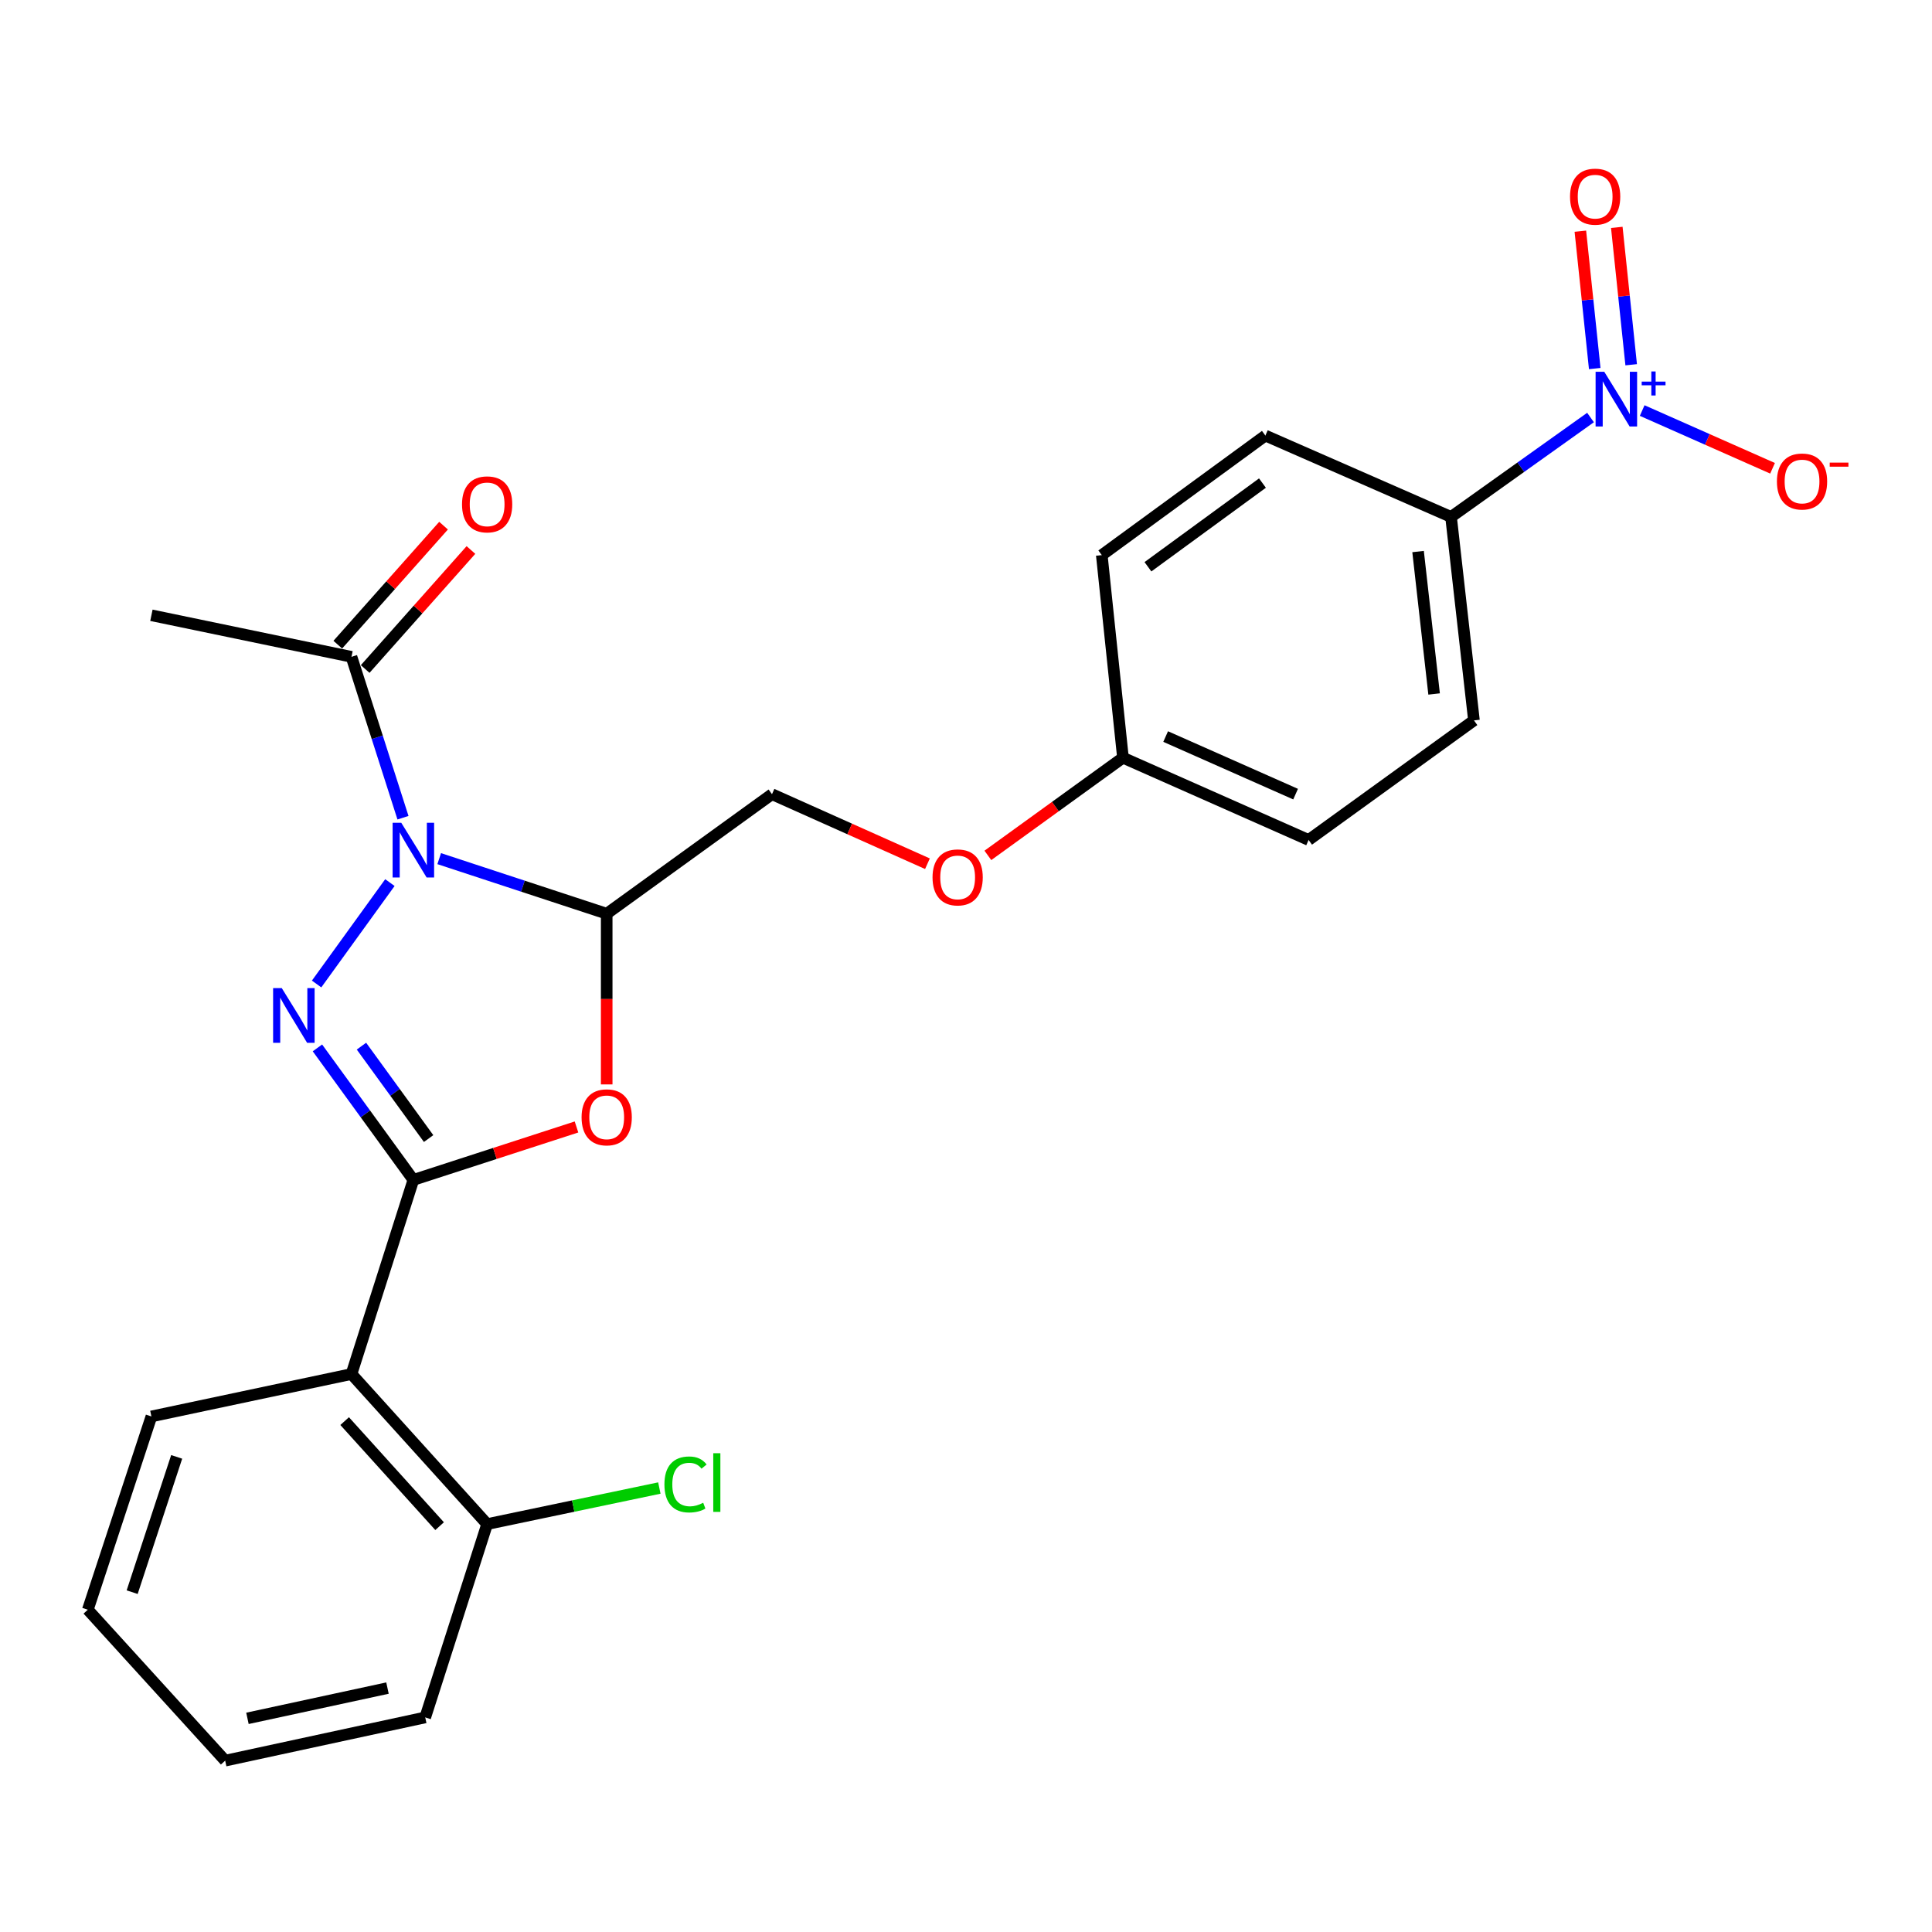 <?xml version='1.0' encoding='iso-8859-1'?>
<svg version='1.1' baseProfile='full'
              xmlns='http://www.w3.org/2000/svg'
                      xmlns:rdkit='http://www.rdkit.org/xml'
                      xmlns:xlink='http://www.w3.org/1999/xlink'
                  xml:space='preserve'
width='1000px' height='1000px' viewBox='0 0 1000 1000'>
<!-- END OF HEADER -->
<rect style='opacity:1.0;fill:#FFFFFF;stroke:none' width='1000' height='1000' x='0' y='0'> </rect>
<path class='bond-0' d='M 201.811,456.833 L 163.87,509.315' style='fill:none;fill-rule:evenodd;stroke:#0000FF;stroke-width:6px;stroke-linecap:butt;stroke-linejoin:miter;stroke-opacity:1' />
<path class='bond-2' d='M 227.33,444.431 L 270.679,458.685' style='fill:none;fill-rule:evenodd;stroke:#0000FF;stroke-width:6px;stroke-linecap:butt;stroke-linejoin:miter;stroke-opacity:1' />
<path class='bond-2' d='M 270.679,458.685 L 314.027,472.938' style='fill:none;fill-rule:evenodd;stroke:#000000;stroke-width:6px;stroke-linecap:butt;stroke-linejoin:miter;stroke-opacity:1' />
<path class='bond-6' d='M 208.583,423.247 L 195.255,381.611' style='fill:none;fill-rule:evenodd;stroke:#0000FF;stroke-width:6px;stroke-linecap:butt;stroke-linejoin:miter;stroke-opacity:1' />
<path class='bond-6' d='M 195.255,381.611 L 181.927,339.974' style='fill:none;fill-rule:evenodd;stroke:#000000;stroke-width:6px;stroke-linecap:butt;stroke-linejoin:miter;stroke-opacity:1' />
<path class='bond-1' d='M 164.301,542.387 L 189.129,576.552' style='fill:none;fill-rule:evenodd;stroke:#0000FF;stroke-width:6px;stroke-linecap:butt;stroke-linejoin:miter;stroke-opacity:1' />
<path class='bond-1' d='M 189.129,576.552 L 213.956,610.717' style='fill:none;fill-rule:evenodd;stroke:#000000;stroke-width:6px;stroke-linecap:butt;stroke-linejoin:miter;stroke-opacity:1' />
<path class='bond-1' d='M 187.091,541.488 L 204.471,565.403' style='fill:none;fill-rule:evenodd;stroke:#0000FF;stroke-width:6px;stroke-linecap:butt;stroke-linejoin:miter;stroke-opacity:1' />
<path class='bond-1' d='M 204.471,565.403 L 221.85,589.319' style='fill:none;fill-rule:evenodd;stroke:#000000;stroke-width:6px;stroke-linecap:butt;stroke-linejoin:miter;stroke-opacity:1' />
<path class='bond-5' d='M 213.956,610.717 L 181.927,711.198' style='fill:none;fill-rule:evenodd;stroke:#000000;stroke-width:6px;stroke-linecap:butt;stroke-linejoin:miter;stroke-opacity:1' />
<path class='bond-25' d='M 213.956,610.717 L 256.177,597.017' style='fill:none;fill-rule:evenodd;stroke:#000000;stroke-width:6px;stroke-linecap:butt;stroke-linejoin:miter;stroke-opacity:1' />
<path class='bond-25' d='M 256.177,597.017 L 298.397,583.317' style='fill:none;fill-rule:evenodd;stroke:#FF0000;stroke-width:6px;stroke-linecap:butt;stroke-linejoin:miter;stroke-opacity:1' />
<path class='bond-3' d='M 314.027,472.938 L 314.027,517.115' style='fill:none;fill-rule:evenodd;stroke:#000000;stroke-width:6px;stroke-linecap:butt;stroke-linejoin:miter;stroke-opacity:1' />
<path class='bond-3' d='M 314.027,517.115 L 314.027,561.292' style='fill:none;fill-rule:evenodd;stroke:#FF0000;stroke-width:6px;stroke-linecap:butt;stroke-linejoin:miter;stroke-opacity:1' />
<path class='bond-10' d='M 314.027,472.938 L 399.579,411.071' style='fill:none;fill-rule:evenodd;stroke:#000000;stroke-width:6px;stroke-linecap:butt;stroke-linejoin:miter;stroke-opacity:1' />
<path class='bond-4' d='M 823.256,216.104 L 787.158,241.832' style='fill:none;fill-rule:evenodd;stroke:#0000FF;stroke-width:6px;stroke-linecap:butt;stroke-linejoin:miter;stroke-opacity:1' />
<path class='bond-4' d='M 787.158,241.832 L 751.06,267.56' style='fill:none;fill-rule:evenodd;stroke:#000000;stroke-width:6px;stroke-linecap:butt;stroke-linejoin:miter;stroke-opacity:1' />
<path class='bond-8' d='M 849.99,212.498 L 883.73,227.441' style='fill:none;fill-rule:evenodd;stroke:#0000FF;stroke-width:6px;stroke-linecap:butt;stroke-linejoin:miter;stroke-opacity:1' />
<path class='bond-8' d='M 883.73,227.441 L 917.469,242.384' style='fill:none;fill-rule:evenodd;stroke:#FF0000;stroke-width:6px;stroke-linecap:butt;stroke-linejoin:miter;stroke-opacity:1' />
<path class='bond-9' d='M 844.295,188.794 L 840.573,153.242' style='fill:none;fill-rule:evenodd;stroke:#0000FF;stroke-width:6px;stroke-linecap:butt;stroke-linejoin:miter;stroke-opacity:1' />
<path class='bond-9' d='M 840.573,153.242 L 836.852,117.689' style='fill:none;fill-rule:evenodd;stroke:#FF0000;stroke-width:6px;stroke-linecap:butt;stroke-linejoin:miter;stroke-opacity:1' />
<path class='bond-9' d='M 825.433,190.769 L 821.712,155.216' style='fill:none;fill-rule:evenodd;stroke:#0000FF;stroke-width:6px;stroke-linecap:butt;stroke-linejoin:miter;stroke-opacity:1' />
<path class='bond-9' d='M 821.712,155.216 L 817.99,119.664' style='fill:none;fill-rule:evenodd;stroke:#FF0000;stroke-width:6px;stroke-linecap:butt;stroke-linejoin:miter;stroke-opacity:1' />
<path class='bond-11' d='M 181.927,711.198 L 252.139,788.87' style='fill:none;fill-rule:evenodd;stroke:#000000;stroke-width:6px;stroke-linecap:butt;stroke-linejoin:miter;stroke-opacity:1' />
<path class='bond-11' d='M 178.39,735.567 L 227.538,789.937' style='fill:none;fill-rule:evenodd;stroke:#000000;stroke-width:6px;stroke-linecap:butt;stroke-linejoin:miter;stroke-opacity:1' />
<path class='bond-20' d='M 181.927,711.198 L 78.369,733.145' style='fill:none;fill-rule:evenodd;stroke:#000000;stroke-width:6px;stroke-linecap:butt;stroke-linejoin:miter;stroke-opacity:1' />
<path class='bond-12' d='M 189.015,346.273 L 216.387,315.475' style='fill:none;fill-rule:evenodd;stroke:#000000;stroke-width:6px;stroke-linecap:butt;stroke-linejoin:miter;stroke-opacity:1' />
<path class='bond-12' d='M 216.387,315.475 L 243.76,284.677' style='fill:none;fill-rule:evenodd;stroke:#FF0000;stroke-width:6px;stroke-linecap:butt;stroke-linejoin:miter;stroke-opacity:1' />
<path class='bond-12' d='M 174.839,333.674 L 202.212,302.876' style='fill:none;fill-rule:evenodd;stroke:#000000;stroke-width:6px;stroke-linecap:butt;stroke-linejoin:miter;stroke-opacity:1' />
<path class='bond-12' d='M 202.212,302.876 L 229.585,272.078' style='fill:none;fill-rule:evenodd;stroke:#FF0000;stroke-width:6px;stroke-linecap:butt;stroke-linejoin:miter;stroke-opacity:1' />
<path class='bond-21' d='M 181.927,339.974 L 78.369,318.47' style='fill:none;fill-rule:evenodd;stroke:#000000;stroke-width:6px;stroke-linecap:butt;stroke-linejoin:miter;stroke-opacity:1' />
<path class='bond-7' d='M 751.06,267.56 L 762.913,372.878' style='fill:none;fill-rule:evenodd;stroke:#000000;stroke-width:6px;stroke-linecap:butt;stroke-linejoin:miter;stroke-opacity:1' />
<path class='bond-7' d='M 733.992,285.479 L 742.289,359.201' style='fill:none;fill-rule:evenodd;stroke:#000000;stroke-width:6px;stroke-linecap:butt;stroke-linejoin:miter;stroke-opacity:1' />
<path class='bond-26' d='M 751.06,267.56 L 654.961,225.448' style='fill:none;fill-rule:evenodd;stroke:#000000;stroke-width:6px;stroke-linecap:butt;stroke-linejoin:miter;stroke-opacity:1' />
<path class='bond-15' d='M 399.579,411.071 L 439.813,429.068' style='fill:none;fill-rule:evenodd;stroke:#000000;stroke-width:6px;stroke-linecap:butt;stroke-linejoin:miter;stroke-opacity:1' />
<path class='bond-15' d='M 439.813,429.068 L 480.046,447.065' style='fill:none;fill-rule:evenodd;stroke:#FF0000;stroke-width:6px;stroke-linecap:butt;stroke-linejoin:miter;stroke-opacity:1' />
<path class='bond-17' d='M 252.139,788.87 L 296.709,779.536' style='fill:none;fill-rule:evenodd;stroke:#000000;stroke-width:6px;stroke-linecap:butt;stroke-linejoin:miter;stroke-opacity:1' />
<path class='bond-17' d='M 296.709,779.536 L 341.28,770.202' style='fill:none;fill-rule:evenodd;stroke:#00CC00;stroke-width:6px;stroke-linecap:butt;stroke-linejoin:miter;stroke-opacity:1' />
<path class='bond-22' d='M 252.139,788.87 L 220.099,888.93' style='fill:none;fill-rule:evenodd;stroke:#000000;stroke-width:6px;stroke-linecap:butt;stroke-linejoin:miter;stroke-opacity:1' />
<path class='bond-13' d='M 654.961,225.448 L 570.283,287.325' style='fill:none;fill-rule:evenodd;stroke:#000000;stroke-width:6px;stroke-linecap:butt;stroke-linejoin:miter;stroke-opacity:1' />
<path class='bond-13' d='M 653.449,250.041 L 594.174,293.356' style='fill:none;fill-rule:evenodd;stroke:#000000;stroke-width:6px;stroke-linecap:butt;stroke-linejoin:miter;stroke-opacity:1' />
<path class='bond-14' d='M 762.913,372.878 L 677.329,434.766' style='fill:none;fill-rule:evenodd;stroke:#000000;stroke-width:6px;stroke-linecap:butt;stroke-linejoin:miter;stroke-opacity:1' />
<path class='bond-16' d='M 511.318,442.749 L 546.279,417.469' style='fill:none;fill-rule:evenodd;stroke:#FF0000;stroke-width:6px;stroke-linecap:butt;stroke-linejoin:miter;stroke-opacity:1' />
<path class='bond-16' d='M 546.279,417.469 L 581.241,392.19' style='fill:none;fill-rule:evenodd;stroke:#000000;stroke-width:6px;stroke-linecap:butt;stroke-linejoin:miter;stroke-opacity:1' />
<path class='bond-18' d='M 581.241,392.19 L 570.283,287.325' style='fill:none;fill-rule:evenodd;stroke:#000000;stroke-width:6px;stroke-linecap:butt;stroke-linejoin:miter;stroke-opacity:1' />
<path class='bond-19' d='M 581.241,392.19 L 677.329,434.766' style='fill:none;fill-rule:evenodd;stroke:#000000;stroke-width:6px;stroke-linecap:butt;stroke-linejoin:miter;stroke-opacity:1' />
<path class='bond-19' d='M 603.337,381.238 L 670.598,411.041' style='fill:none;fill-rule:evenodd;stroke:#000000;stroke-width:6px;stroke-linecap:butt;stroke-linejoin:miter;stroke-opacity:1' />
<path class='bond-23' d='M 78.369,733.145 L 45.455,833.184' style='fill:none;fill-rule:evenodd;stroke:#000000;stroke-width:6px;stroke-linecap:butt;stroke-linejoin:miter;stroke-opacity:1' />
<path class='bond-23' d='M 91.447,754.078 L 68.406,824.105' style='fill:none;fill-rule:evenodd;stroke:#000000;stroke-width:6px;stroke-linecap:butt;stroke-linejoin:miter;stroke-opacity:1' />
<path class='bond-27' d='M 220.099,888.93 L 116.551,911.308' style='fill:none;fill-rule:evenodd;stroke:#000000;stroke-width:6px;stroke-linecap:butt;stroke-linejoin:miter;stroke-opacity:1' />
<path class='bond-27' d='M 200.561,873.75 L 128.077,889.415' style='fill:none;fill-rule:evenodd;stroke:#000000;stroke-width:6px;stroke-linecap:butt;stroke-linejoin:miter;stroke-opacity:1' />
<path class='bond-24' d='M 45.455,833.184 L 116.551,911.308' style='fill:none;fill-rule:evenodd;stroke:#000000;stroke-width:6px;stroke-linecap:butt;stroke-linejoin:miter;stroke-opacity:1' />
<path  class='atom-0' d='M 207.696 425.874
L 216.976 440.874
Q 217.896 442.354, 219.376 445.034
Q 220.856 447.714, 220.936 447.874
L 220.936 425.874
L 224.696 425.874
L 224.696 454.194
L 220.816 454.194
L 210.856 437.794
Q 209.696 435.874, 208.456 433.674
Q 207.256 431.474, 206.896 430.794
L 206.896 454.194
L 203.216 454.194
L 203.216 425.874
L 207.696 425.874
' fill='#0000FF'/>
<path  class='atom-1' d='M 145.84 511.437
L 155.12 526.437
Q 156.04 527.917, 157.52 530.597
Q 159 533.277, 159.08 533.437
L 159.08 511.437
L 162.84 511.437
L 162.84 539.757
L 158.96 539.757
L 149 523.357
Q 147.84 521.437, 146.6 519.237
Q 145.4 517.037, 145.04 516.357
L 145.04 539.757
L 141.36 539.757
L 141.36 511.437
L 145.84 511.437
' fill='#0000FF'/>
<path  class='atom-4' d='M 301.027 578.325
Q 301.027 571.525, 304.387 567.725
Q 307.747 563.925, 314.027 563.925
Q 320.307 563.925, 323.667 567.725
Q 327.027 571.525, 327.027 578.325
Q 327.027 585.205, 323.627 589.125
Q 320.227 593.005, 314.027 593.005
Q 307.787 593.005, 304.387 589.125
Q 301.027 585.245, 301.027 578.325
M 314.027 589.805
Q 318.347 589.805, 320.667 586.925
Q 323.027 584.005, 323.027 578.325
Q 323.027 572.765, 320.667 569.965
Q 318.347 567.125, 314.027 567.125
Q 309.707 567.125, 307.347 569.925
Q 305.027 572.725, 305.027 578.325
Q 305.027 584.045, 307.347 586.925
Q 309.707 589.805, 314.027 589.805
' fill='#FF0000'/>
<path  class='atom-5' d='M 830.362 192.418
L 839.642 207.418
Q 840.562 208.898, 842.042 211.578
Q 843.522 214.258, 843.602 214.418
L 843.602 192.418
L 847.362 192.418
L 847.362 220.738
L 843.482 220.738
L 833.522 204.338
Q 832.362 202.418, 831.122 200.218
Q 829.922 198.018, 829.562 197.338
L 829.562 220.738
L 825.882 220.738
L 825.882 192.418
L 830.362 192.418
' fill='#0000FF'/>
<path  class='atom-5' d='M 849.738 197.522
L 854.728 197.522
L 854.728 192.269
L 856.946 192.269
L 856.946 197.522
L 862.067 197.522
L 862.067 199.423
L 856.946 199.423
L 856.946 204.703
L 854.728 204.703
L 854.728 199.423
L 849.738 199.423
L 849.738 197.522
' fill='#0000FF'/>
<path  class='atom-9' d='M 919.732 249.223
Q 919.732 242.423, 923.092 238.623
Q 926.452 234.823, 932.732 234.823
Q 939.012 234.823, 942.372 238.623
Q 945.732 242.423, 945.732 249.223
Q 945.732 256.103, 942.332 260.023
Q 938.932 263.903, 932.732 263.903
Q 926.492 263.903, 923.092 260.023
Q 919.732 256.143, 919.732 249.223
M 932.732 260.703
Q 937.052 260.703, 939.372 257.823
Q 941.732 254.903, 941.732 249.223
Q 941.732 243.663, 939.372 240.863
Q 937.052 238.023, 932.732 238.023
Q 928.412 238.023, 926.052 240.823
Q 923.732 243.623, 923.732 249.223
Q 923.732 254.943, 926.052 257.823
Q 928.412 260.703, 932.732 260.703
' fill='#FF0000'/>
<path  class='atom-9' d='M 947.052 239.445
L 956.74 239.445
L 956.74 241.557
L 947.052 241.557
L 947.052 239.445
' fill='#FF0000'/>
<path  class='atom-10' d='M 812.644 101.783
Q 812.644 94.983, 816.004 91.183
Q 819.364 87.382, 825.644 87.382
Q 831.924 87.382, 835.284 91.183
Q 838.644 94.983, 838.644 101.783
Q 838.644 108.663, 835.244 112.583
Q 831.844 116.463, 825.644 116.463
Q 819.404 116.463, 816.004 112.583
Q 812.644 108.703, 812.644 101.783
M 825.644 113.263
Q 829.964 113.263, 832.284 110.383
Q 834.644 107.463, 834.644 101.783
Q 834.644 96.222, 832.284 93.422
Q 829.964 90.582, 825.644 90.582
Q 821.324 90.582, 818.964 93.382
Q 816.644 96.183, 816.644 101.783
Q 816.644 107.503, 818.964 110.383
Q 821.324 113.263, 825.644 113.263
' fill='#FF0000'/>
<path  class='atom-13' d='M 239.139 261.055
Q 239.139 254.255, 242.499 250.455
Q 245.859 246.655, 252.139 246.655
Q 258.419 246.655, 261.779 250.455
Q 265.139 254.255, 265.139 261.055
Q 265.139 267.935, 261.739 271.855
Q 258.339 275.735, 252.139 275.735
Q 245.899 275.735, 242.499 271.855
Q 239.139 267.975, 239.139 261.055
M 252.139 272.535
Q 256.459 272.535, 258.779 269.655
Q 261.139 266.735, 261.139 261.055
Q 261.139 255.495, 258.779 252.695
Q 256.459 249.855, 252.139 249.855
Q 247.819 249.855, 245.459 252.655
Q 243.139 255.455, 243.139 261.055
Q 243.139 266.775, 245.459 269.655
Q 247.819 272.535, 252.139 272.535
' fill='#FF0000'/>
<path  class='atom-16' d='M 482.678 454.137
Q 482.678 447.337, 486.038 443.537
Q 489.398 439.737, 495.678 439.737
Q 501.958 439.737, 505.318 443.537
Q 508.678 447.337, 508.678 454.137
Q 508.678 461.017, 505.278 464.937
Q 501.878 468.817, 495.678 468.817
Q 489.438 468.817, 486.038 464.937
Q 482.678 461.057, 482.678 454.137
M 495.678 465.617
Q 499.998 465.617, 502.318 462.737
Q 504.678 459.817, 504.678 454.137
Q 504.678 448.577, 502.318 445.777
Q 499.998 442.937, 495.678 442.937
Q 491.358 442.937, 488.998 445.737
Q 486.678 448.537, 486.678 454.137
Q 486.678 459.857, 488.998 462.737
Q 491.358 465.617, 495.678 465.617
' fill='#FF0000'/>
<path  class='atom-18' d='M 343.903 768.346
Q 343.903 761.306, 347.183 757.626
Q 350.503 753.906, 356.783 753.906
Q 362.623 753.906, 365.743 758.026
L 363.103 760.186
Q 360.823 757.186, 356.783 757.186
Q 352.503 757.186, 350.223 760.066
Q 347.983 762.906, 347.983 768.346
Q 347.983 773.946, 350.303 776.826
Q 352.663 779.706, 357.223 779.706
Q 360.343 779.706, 363.983 777.826
L 365.103 780.826
Q 363.623 781.786, 361.383 782.346
Q 359.143 782.906, 356.663 782.906
Q 350.503 782.906, 347.183 779.146
Q 343.903 775.386, 343.903 768.346
' fill='#00CC00'/>
<path  class='atom-18' d='M 369.183 752.186
L 372.863 752.186
L 372.863 782.546
L 369.183 782.546
L 369.183 752.186
' fill='#00CC00'/>
</svg>

